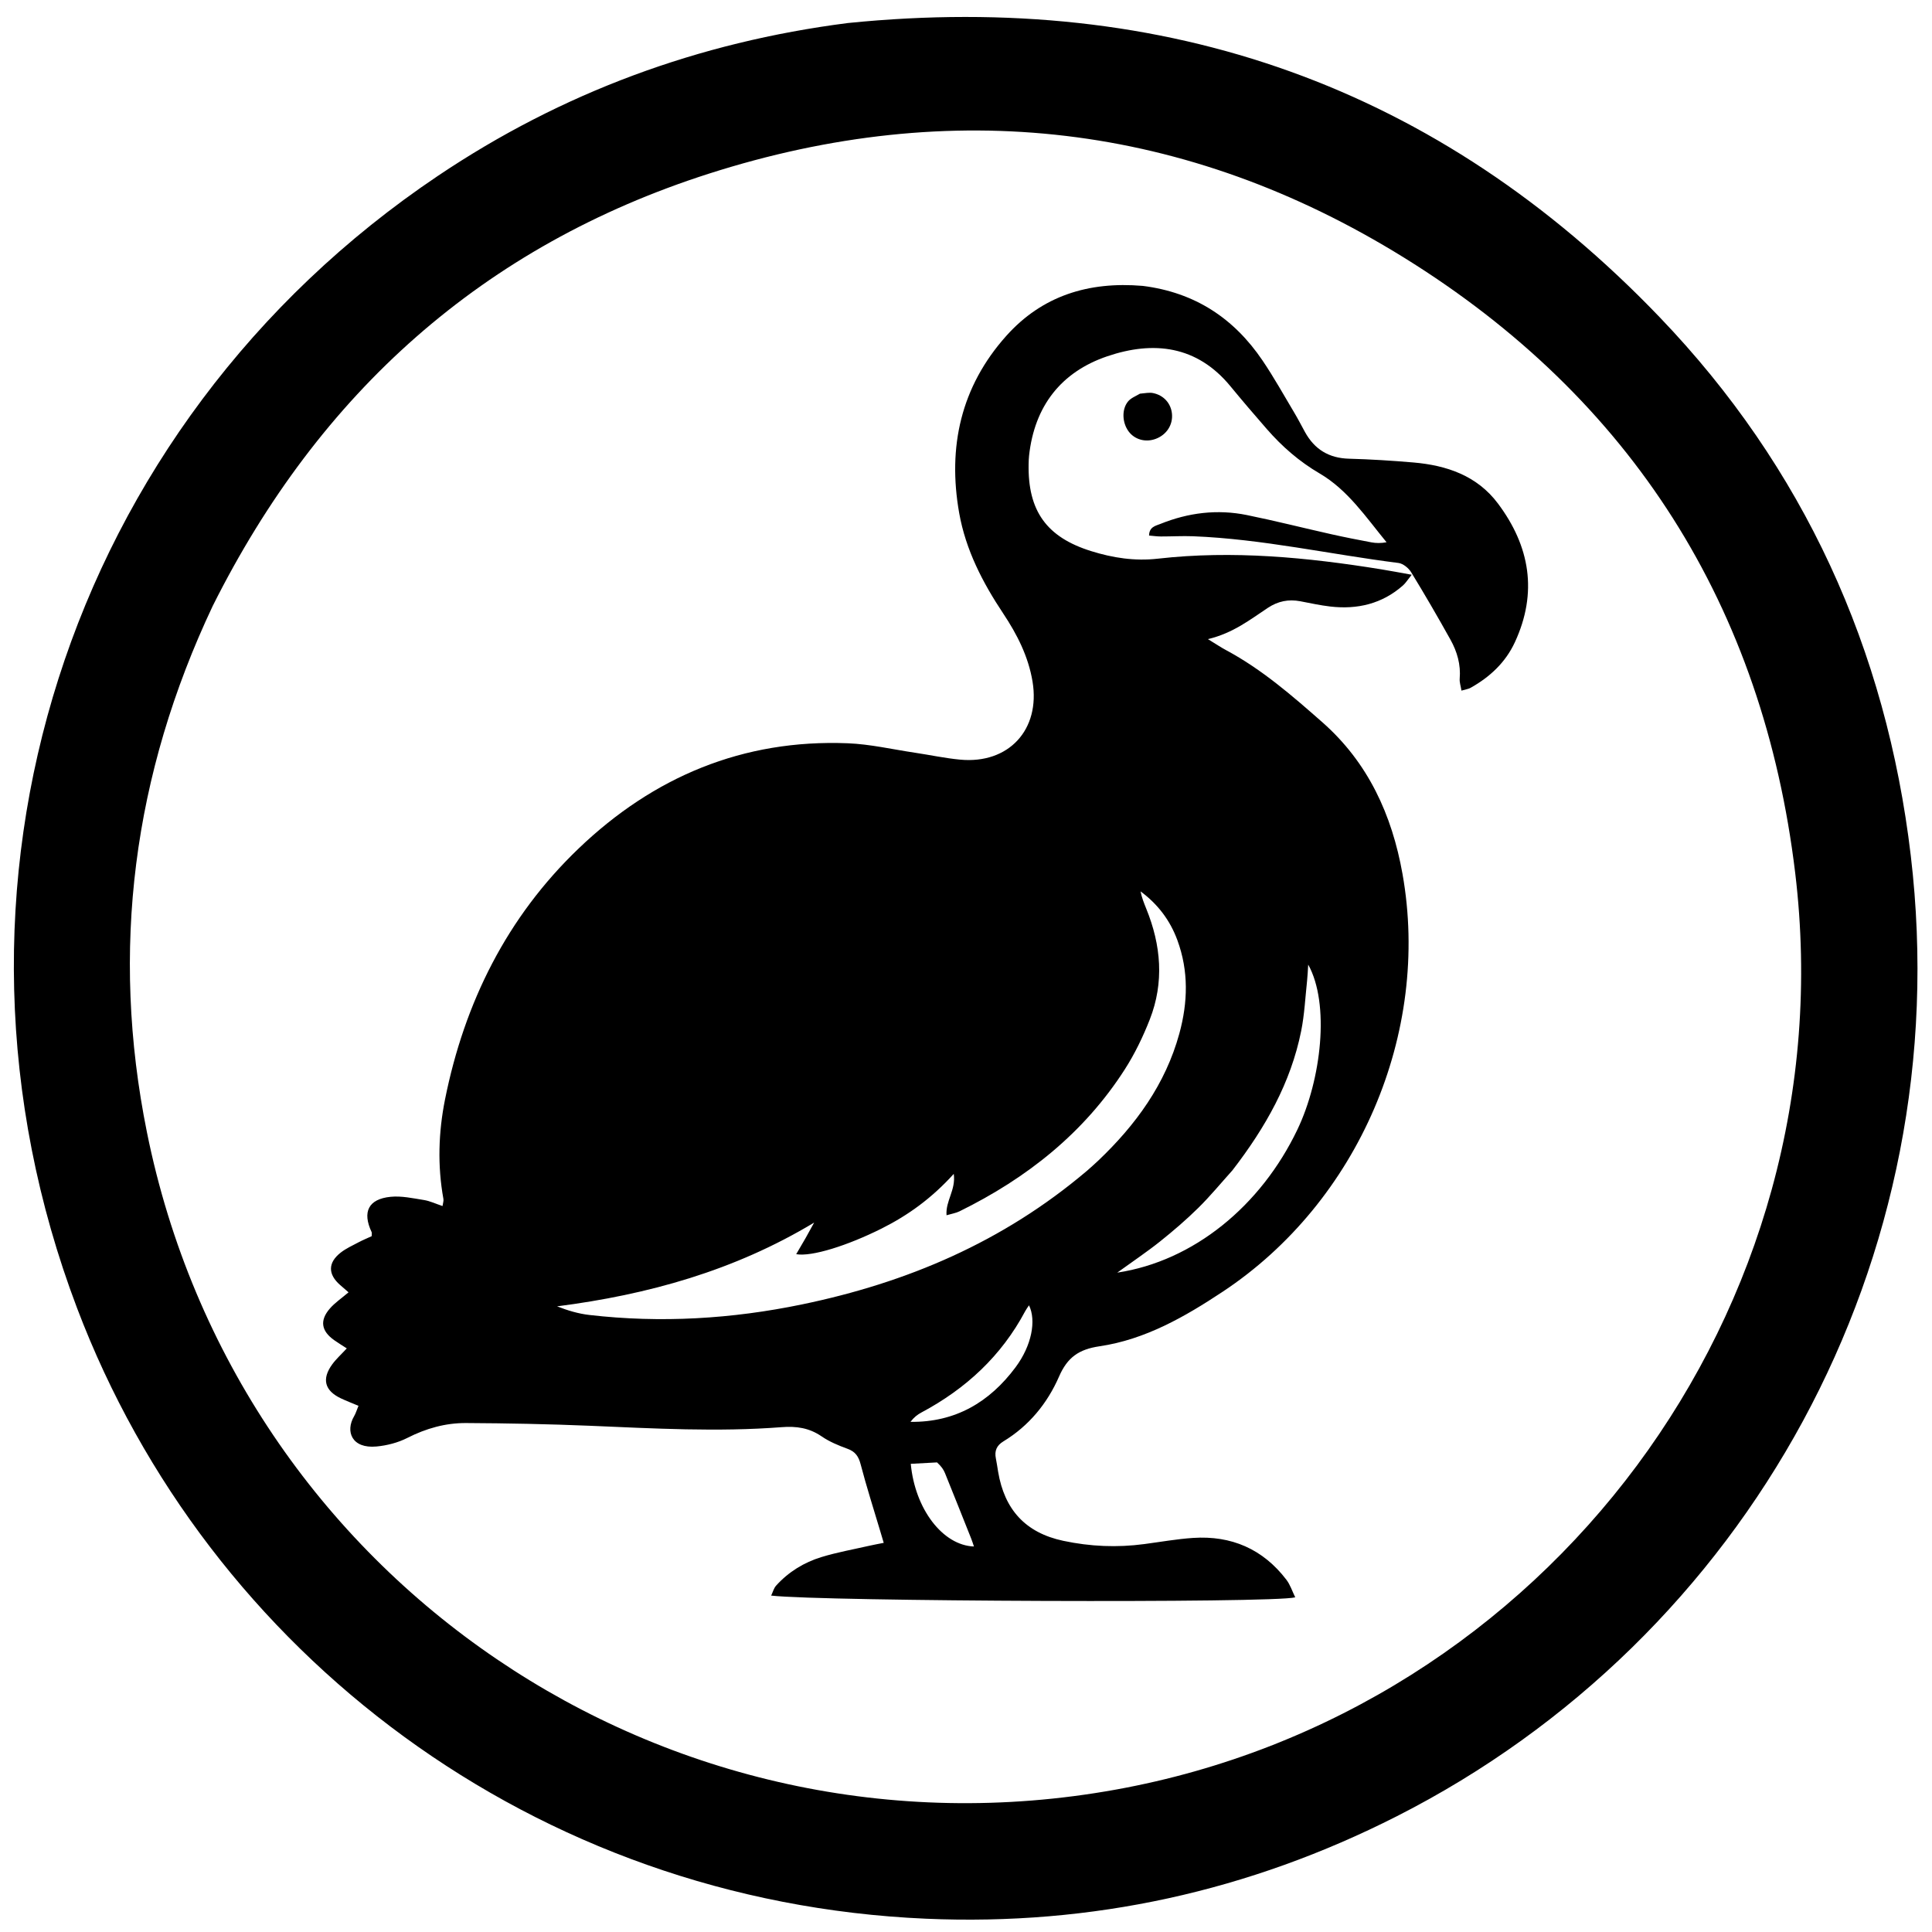 <svg viewBox="0 0 800 800" version="1.1" xmlns="http://www.w3.org/2000/svg" id="Capa_1">
  
  <g id="Dodo_group">
    <path d="M351.04,9.54c132.05-13.36,244.64,26.35,336.16,121.78,59.66,62.2,93.89,137.42,104.01,222.96,19.82,167.46-67.89,324.18-212.74,397.75-61.28,31.13-126.42,45.45-195.02,42.47-161.88-7.02-297.21-109.63-351.53-252.82C-33.88,368.18,27.4,176.24,181.36,72.8c51.25-34.43,107.76-55.33,169.68-63.26ZM88.08,250.92c-32.93,69.68-42.48,142.46-27.23,217.97,37.42,185.31,215.22,305.71,401.11,272.16,178.65-32.25,303.1-199.07,281.4-379.53-13.26-110.24-67.64-196.4-162.07-254.89-89.95-55.71-187.1-66.97-287.82-34.7-93.25,29.87-161.12,90.51-205.39,178.99Z" id="Circle"></path>
    <path d="M473.18,118.38c21.75,2.73,37.84,13.52,49.61,30.9,4.72,6.97,8.82,14.37,13.15,21.61,1.56,2.61,2.95,5.33,4.42,8,3.96,7.19,9.92,10.83,18.24,11.05,8.9.24,17.8.8,26.67,1.56,13.78,1.19,26.34,5.45,34.98,16.97,13.28,17.71,16.55,36.89,7.02,57.48-3.89,8.39-10.35,14.38-18.31,18.85-.95.53-2.12.67-3.8,1.17-.31-1.94-.85-3.45-.73-4.91.5-5.85-1.06-11.23-3.83-16.2-5.24-9.4-10.64-18.71-16.26-27.89-1.07-1.75-3.35-3.62-5.28-3.86-28.36-3.57-56.36-9.93-85.03-11.06-4.44-.17-8.9.1-13.36.09-1.53,0-3.06-.23-4.87-.38.07-3.61,2.7-4.02,4.67-4.81,11.59-4.68,23.6-6.17,35.87-3.67,11.71,2.38,23.3,5.33,34.96,7.94,5.49,1.23,11.01,2.31,16.54,3.35,1.95.37,3.97.39,6.3-.03-8.51-10.37-16.04-21.65-27.66-28.46-8.49-4.97-15.58-11.15-21.92-18.42-5.08-5.83-10.12-11.7-15.03-17.68-13.89-16.92-31.88-18.94-50.98-12.47-19.19,6.5-30.19,20.67-32.43,41.13-.13,1.16-.17,2.34-.19,3.51-.37,19.37,7.41,30.28,25.88,36.05,9,2.81,18.07,4.22,27.68,3.13,31-3.51,61.77-.54,92.4,4.41,3.86.62,7.69,1.36,12.67,2.25-1.73,2.14-2.52,3.46-3.61,4.42-8.64,7.64-18.89,10.03-30.1,8.74-4.18-.48-8.32-1.41-12.46-2.19-4.84-.91-9.18-.04-13.37,2.72-7.37,4.87-14.36,10.46-24.84,12.97,3.37,2.06,5.39,3.43,7.53,4.57,14.81,7.94,27.4,18.89,39.87,29.87,18.9,16.65,28.81,38.29,33.17,62.81,11.72,65.83-18.26,135.73-74.41,172.94-15.72,10.42-32.12,19.83-51.02,22.62-8.63,1.27-13.33,4.59-16.8,12.56-4.82,11.06-12.45,20.4-23.03,26.82-2.84,1.72-3.75,3.96-3.12,7.08.37,1.84.63,3.7.94,5.55,2.62,15.53,11.22,25.2,26.97,28.55,11.16,2.37,22.27,2.85,33.53,1.35,6.74-.89,13.46-2.1,20.22-2.55,15.85-1.06,28.92,4.6,38.63,17.31,1.6,2.09,2.43,4.77,3.67,7.29-9.09,2.48-195.9,1.73-217.01-.72.73-1.53,1.1-3.07,2.03-4.1,5.14-5.7,11.56-9.65,18.82-11.86,6.48-1.98,13.2-3.17,19.81-4.68,1.78-.41,3.57-.72,5.95-1.2-.56-1.89-1-3.36-1.44-4.84-2.74-9.2-5.68-18.34-8.1-27.62-.86-3.3-2.17-5.29-5.43-6.48-3.72-1.36-7.51-2.92-10.75-5.15-5.14-3.52-10.42-4.29-16.56-3.81-26.47,2.04-52.93.53-79.4-.58-17.08-.71-34.17-1.04-51.27-1.13-8.52-.05-16.59,2.23-24.31,6.16-3.87,1.97-8.41,3.14-12.75,3.55-10.31.97-12.98-6.28-9.29-12.54.69-1.17,1.07-2.52,1.81-4.3-2.62-1.1-4.95-2-7.2-3.05-6.81-3.19-8.12-8.03-3.66-14.14,1.62-2.22,3.72-4.1,6.02-6.59-1.89-1.23-3.61-2.26-5.24-3.42-5.33-3.78-6.06-8.14-1.79-13.06,2.11-2.44,4.89-4.29,7.75-6.74-1.18-1.02-2.31-2.01-3.45-3-5.13-4.45-5.14-9.29.24-13.47,2.19-1.7,4.8-2.89,7.28-4.2,1.83-.97,3.76-1.76,5.51-2.57,0-.82.15-1.34-.02-1.7-3.94-8.34-1.34-13.7,7.86-14.61,4.53-.45,9.26.61,13.84,1.34,2.48.4,4.85,1.55,7.66,2.49.17-1.24.52-2.13.37-2.93-2.5-13.8-2.06-27.61.67-41.25,8.05-40.12,25.66-75.49,55.33-103.89,30.95-29.64,68.02-45.28,111.41-43.56,9.31.37,18.54,2.53,27.8,3.91,6.26.93,12.47,2.28,18.75,2.87,20.08,1.9,33.29-12.39,29.98-32.33-1.72-10.37-6.39-19.55-12.15-28.2-8.52-12.8-15.51-26.3-18.22-41.57-4.86-27.42.72-52.37,19.5-73.37,14.79-16.54,33.97-22.61,56.48-20.7ZM450.04,484.85c1.57-1.41,3.17-2.78,4.7-4.24,15.53-14.78,27.84-31.62,33.6-52.63,3.55-12.97,3.89-25.9-.82-38.69-3.03-8.23-8.12-14.94-15.25-20.19.5,2.53,1.43,4.84,2.36,7.15,6.16,15.12,7.49,30.51,1.47,45.89-2.8,7.15-6.21,14.21-10.34,20.66-16.91,26.37-40.57,45.06-68.42,58.77-1.53.75-3.3,1.02-5.4,1.64-.46-5.98,3.92-10.43,2.99-17.13-9.07,10.03-18.85,17.1-29.81,22.6-14.11,7.07-28.98,11.78-35.43,10.65,1.39-2.38,2.67-4.52,3.9-6.69,1.2-2.12,2.35-4.26,3.53-6.39-33.04,19.9-68.77,29.84-106.45,34.68,4.44,1.74,8.86,3.05,13.36,3.57,29.58,3.42,58.98,1.65,88.05-4.37,43.32-8.97,83.12-25.74,117.96-55.29ZM510.33,484.6c-4.7,5.21-9.16,10.66-14.15,15.57-4.99,4.92-10.34,9.5-15.81,13.88-5.32,4.25-11.01,8.05-17.74,12.92,31.61-4.78,59.47-27.62,74.59-59.22,9.94-20.78,13.51-52.09,4.48-68.33-.18,2.7-.25,4.68-.46,6.65-.76,6.97-1.08,14.03-2.46,20.88-4.29,21.34-14.69,39.8-28.45,57.65ZM377.01,588.76c18.53.24,32.73-8.13,43.5-22.59,6.73-9.03,8.64-19.39,5.58-25.67-.56.85-1.13,1.59-1.56,2.4-9.87,18.57-24.58,32.16-42.99,41.98-1.62.86-3.09,1.98-4.53,3.88ZM388,605.55c-3.62.2-7.24.39-10.87.59,1.75,18.76,13.26,33.78,26.16,34.23-.4-1.18-.72-2.21-1.12-3.22-3.61-9.06-7.21-18.13-10.87-27.16-.59-1.45-1.47-2.78-3.3-4.44Z" id="Body"></path>
    <path d="M472.07,163.01c2.12-.19,3.79-.56,5.33-.26,4.5.89,7.49,4.32,7.89,8.62.42,4.55-2.24,8.66-6.7,10.34-4.2,1.59-8.75.34-11.27-3.09-2.66-3.6-2.91-9.14-.21-12.4,1.11-1.34,2.95-2.09,4.97-3.23Z" id="Eye"></path>
  </g>
</svg>
